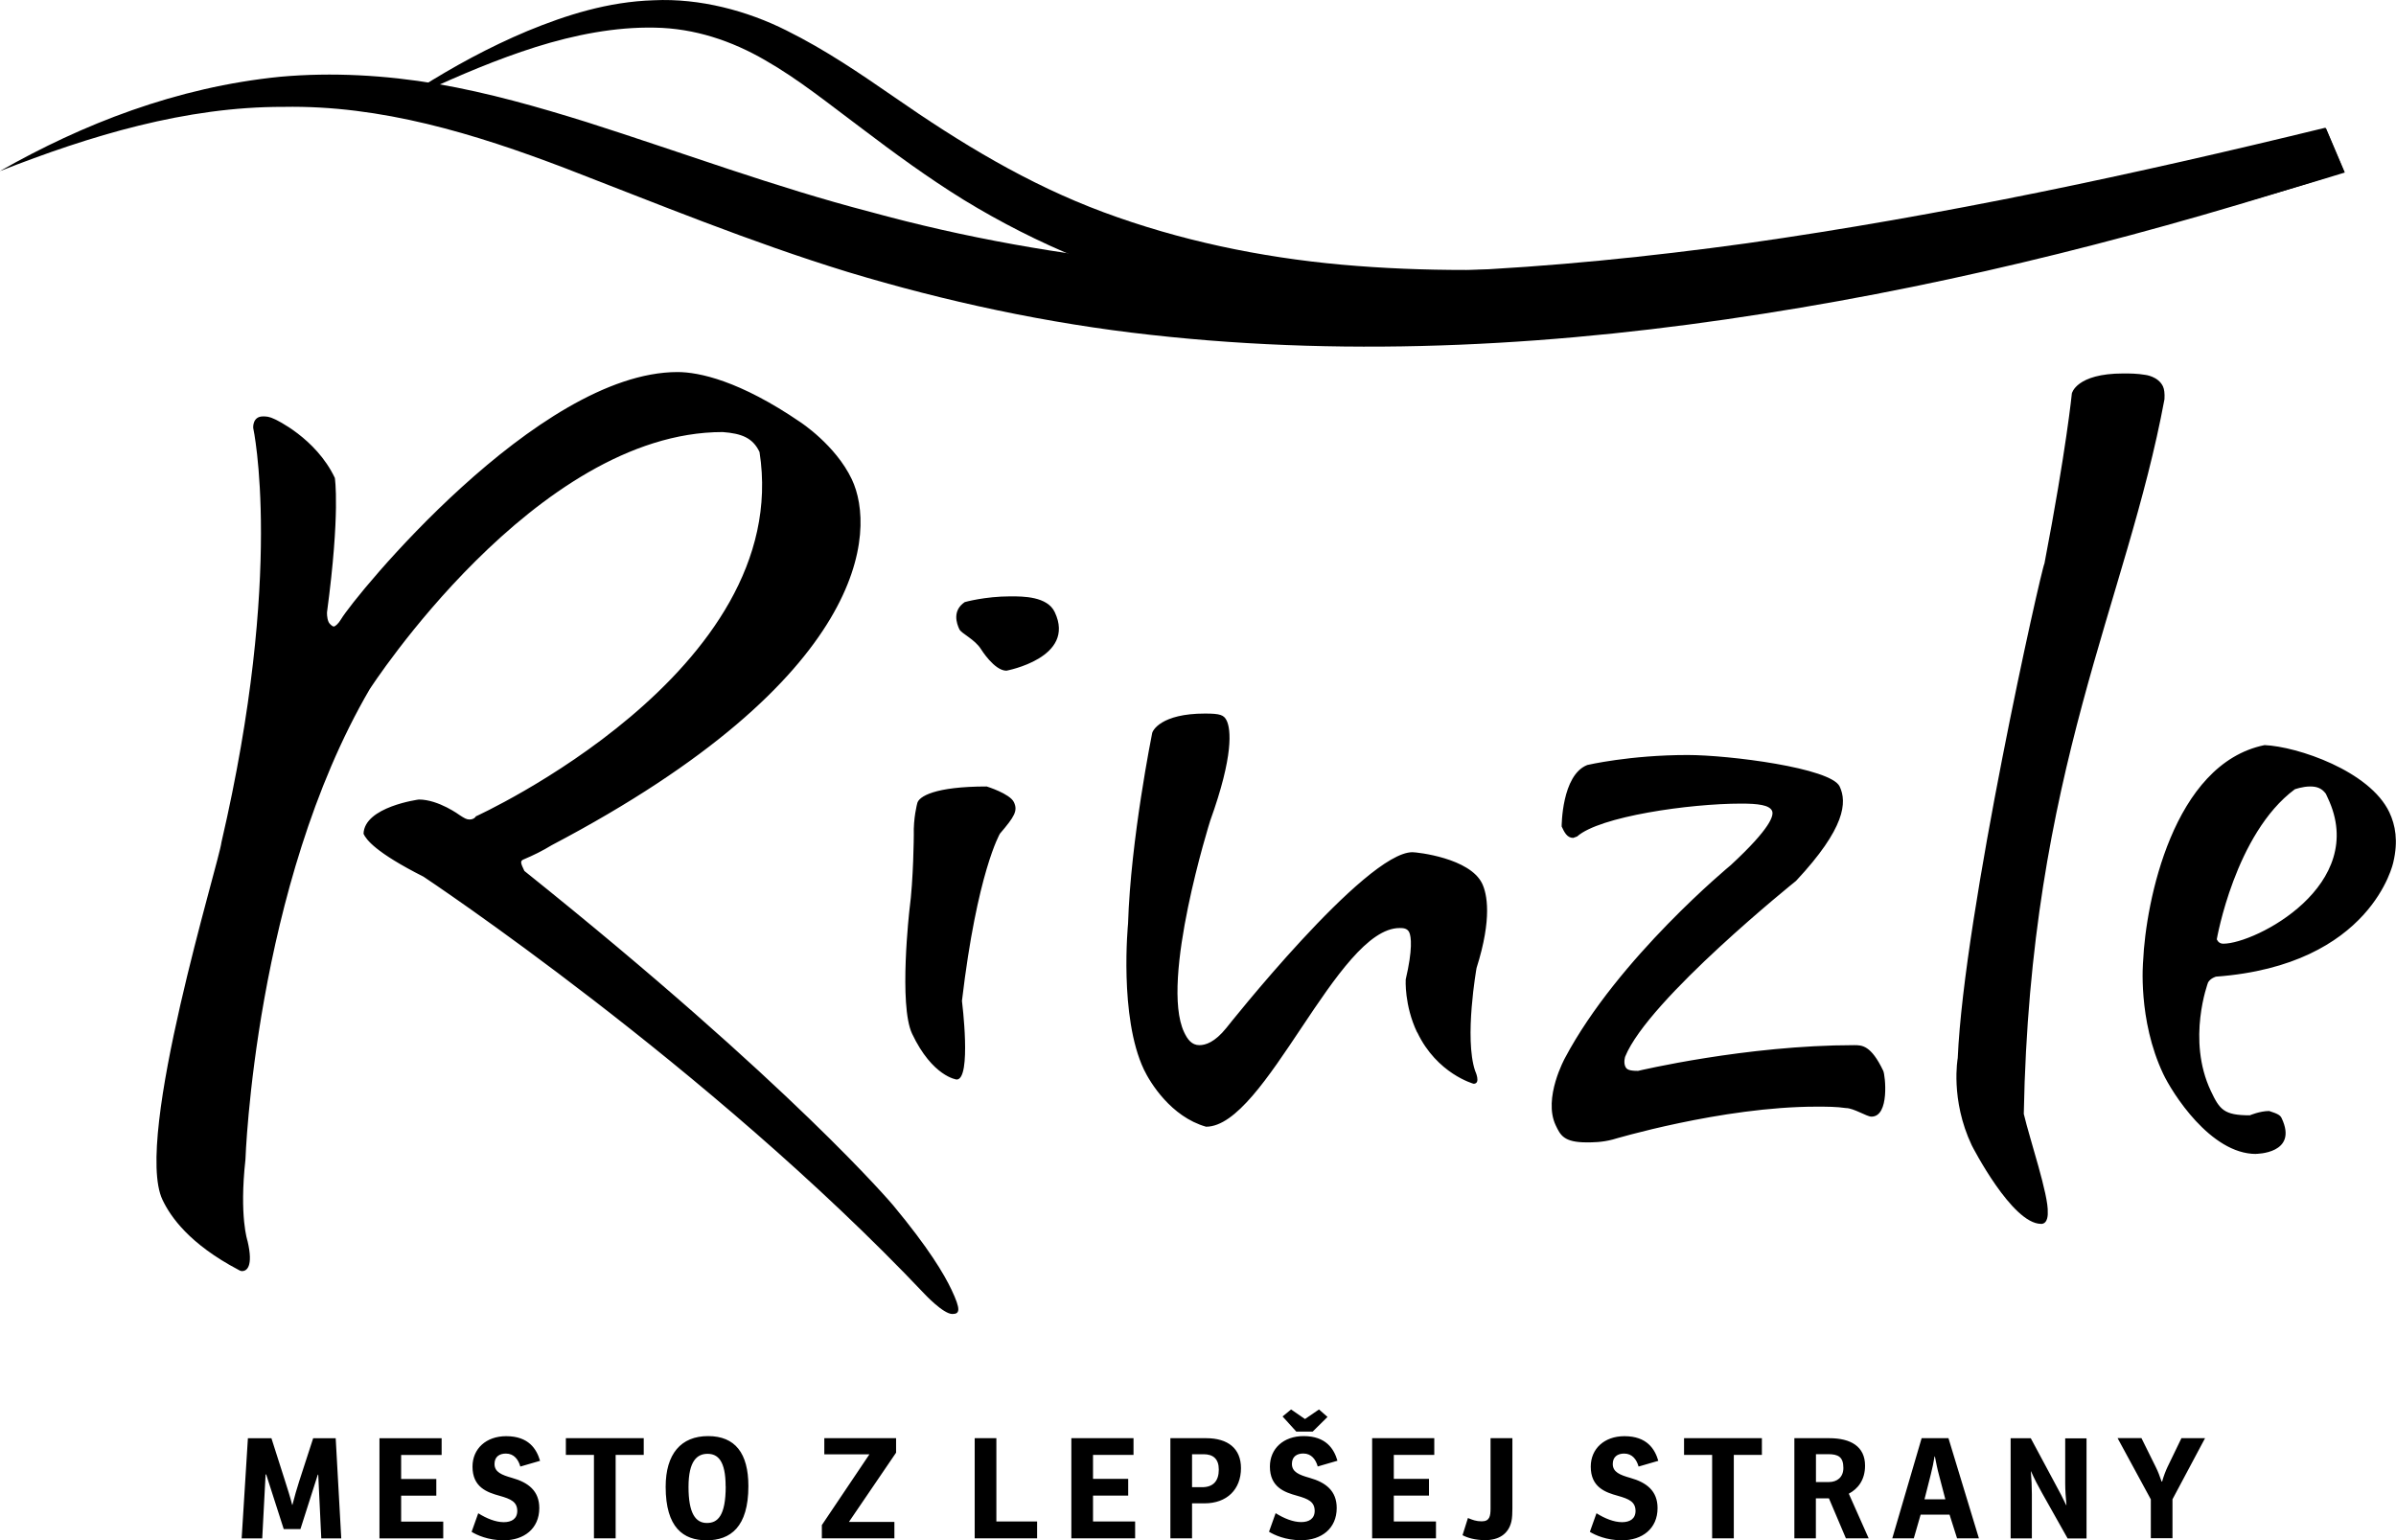 <svg width="112" height="72" viewBox="0 0 112 72" fill="none" xmlns="http://www.w3.org/2000/svg">
<g clip-path="url(#clip0_4540_16617)">
<path d="M22.237 38.179C22.237 38.179 22.158 38.311 21.945 38.311C21.803 38.311 21.701 38.245 21.496 38.113C21.496 38.113 20.506 37.377 19.579 37.377C19.579 37.377 17.032 37.712 16.993 38.98C17.119 39.249 17.549 39.848 19.796 40.984C19.796 40.984 33.091 49.805 43.22 60.494C43.22 60.494 44.091 61.428 44.517 61.428C44.872 61.428 44.919 61.226 44.477 60.292C44.127 59.556 43.417 58.354 41.753 56.35C41.753 56.35 37.026 50.735 24.512 40.716C24.354 40.381 24.291 40.249 24.472 40.179C24.945 39.98 25.352 39.778 25.793 39.51C40.665 31.693 40.961 24.809 39.817 22.405C39.056 20.802 37.408 19.732 37.408 19.732C34.57 17.794 32.669 17.393 31.672 17.393C25.123 17.393 16.571 27.883 15.94 28.953C15.822 29.152 15.672 29.288 15.601 29.288C15.53 29.288 15.396 29.156 15.365 29.089C15.27 28.887 15.286 28.622 15.286 28.622C15.913 23.945 15.652 22.342 15.652 22.342C14.765 20.471 12.857 19.603 12.857 19.603C12.581 19.467 12.439 19.467 12.293 19.467C11.793 19.467 11.836 20.004 11.836 20.004C11.836 20.004 13.299 26.685 10.35 39.381C10.263 40.249 6.233 53.214 7.594 56.086C7.972 56.887 8.859 58.156 11.138 59.358C11.138 59.358 11.241 59.424 11.312 59.424C11.524 59.424 11.856 59.226 11.572 58.019C11.572 58.019 11.178 56.883 11.473 54.21C11.473 54.21 11.899 41.447 17.277 32.226C17.277 32.226 25.024 20.198 33.781 20.198C34.668 20.265 35.189 20.467 35.504 21.132C37.109 31.424 22.229 38.171 22.229 38.171M49.303 28.615C48.956 27.879 47.817 27.879 47.245 27.879C46.035 27.879 45.096 28.148 45.096 28.148C44.505 28.549 44.718 29.148 44.844 29.416C44.939 29.619 45.566 29.883 45.858 30.35C45.858 30.35 46.477 31.354 47.044 31.354C47.044 31.354 50.317 30.751 49.303 28.615ZM42.636 48.327C42.002 46.988 42.514 42.514 42.514 42.514C42.703 41.109 42.715 39.039 42.715 39.039C42.691 38.237 42.873 37.568 42.873 37.568C42.928 37.233 43.705 36.767 46.122 36.767C46.122 36.767 47.206 37.101 47.395 37.502C47.584 37.903 47.427 38.171 46.741 38.973C46.741 38.973 45.676 40.778 44.966 46.79C44.966 46.79 45.428 50.467 44.718 50.467C44.718 50.467 43.587 50.335 42.636 48.327ZM66.241 48.261C65.638 46.992 65.709 45.79 65.709 45.79C66.04 44.385 65.969 43.786 65.874 43.584C65.78 43.385 65.567 43.385 65.425 43.385C62.508 43.385 59.152 52.673 56.377 52.673C54.733 52.206 53.759 50.603 53.471 50C52.3 47.529 52.73 43.183 52.73 43.183C52.852 39.241 53.853 34.296 53.853 34.296C53.861 34.163 54.263 33.358 56.329 33.358C57.039 33.358 57.216 33.424 57.343 33.693C57.532 34.093 57.678 35.296 56.57 38.37C56.57 38.37 54.212 45.852 55.352 48.257C55.509 48.591 55.706 48.86 56.065 48.86C56.349 48.86 56.783 48.728 57.323 48.058C57.323 48.058 63.816 39.84 66.024 39.84C66.237 39.84 68.713 40.109 69.285 41.311C69.506 41.778 69.762 42.914 69.021 45.253C69.021 45.253 68.437 48.529 68.954 50.062C68.954 50.062 69.238 50.665 68.883 50.665C68.883 50.665 67.168 50.198 66.249 48.261M87.481 52.202C88.336 52.202 88.127 50.264 88.032 50.062C87.461 48.86 87.035 48.86 86.676 48.86C81.622 48.86 76.571 50.062 76.571 50.062C76.145 50.062 76.039 49.996 75.976 49.864C75.881 49.661 75.968 49.397 75.968 49.397C77.048 46.724 83.956 41.179 83.956 41.179C86.27 38.704 86.341 37.502 85.994 36.767C85.584 35.899 80.813 35.296 78.889 35.296C76.185 35.296 74.198 35.763 74.198 35.763C72.995 36.23 72.999 38.638 72.999 38.638C73.125 38.907 73.251 39.171 73.539 39.171L73.721 39.105C74.773 38.167 78.972 37.568 81.393 37.568C82.174 37.568 82.706 37.634 82.832 37.903C82.931 38.105 82.785 38.704 80.904 40.444C80.904 40.444 75.633 44.786 73.153 49.463C73.153 49.463 72.12 51.335 72.719 52.603C72.94 53.07 73.102 53.405 74.166 53.405C74.45 53.405 74.88 53.405 75.384 53.272C75.384 53.272 80.494 51.735 84.906 51.735C85.403 51.735 85.832 51.735 86.29 51.801C86.645 51.801 87.264 52.202 87.477 52.202M95.405 57.214C94.053 57.214 92.2 53.607 92.168 53.541C91.155 51.401 91.514 49.463 91.514 49.463C91.802 42.716 95.413 26.611 95.567 26.342C96.592 20.996 96.848 18.393 96.848 18.393C96.848 18.393 97.045 17.459 99.253 17.459C99.537 17.459 99.896 17.459 100.282 17.525C100.282 17.525 100.882 17.591 101.106 18.062C101.169 18.195 101.193 18.397 101.177 18.665C99.415 28.152 94.897 36.039 94.601 52.074C94.885 53.276 95.768 55.883 95.721 56.685C95.721 56.685 95.76 57.218 95.405 57.218M105.455 53.946C103.318 53.946 101.528 51.07 101.118 50.202C99.916 47.661 100.18 44.922 100.18 44.922C100.302 42.183 101.572 35.704 105.857 34.833C107.383 34.899 110.77 36.035 111.689 37.973C111.972 38.576 112.11 39.311 111.874 40.311C111.874 40.311 110.88 45.121 103.586 45.657C103.586 45.657 103.334 45.724 103.216 45.926C103.216 45.926 102.206 48.599 103.346 51.004C103.756 51.871 103.953 52.14 105.167 52.14C105.167 52.14 105.64 51.938 106.07 51.938C106.488 52.07 106.591 52.14 106.654 52.272C107.446 53.942 105.455 53.942 105.455 53.942M108.716 37.101C108.519 36.833 108.274 36.767 107.986 36.767C107.632 36.767 107.269 36.899 107.269 36.899C104.477 38.969 103.622 43.914 103.622 43.914C103.685 44.047 103.787 44.117 103.929 44.117C105.424 44.117 110.746 41.377 108.81 37.3L108.716 37.097V37.101Z" fill="black"/>
<path d="M19.607 4.117C21.188 3.117 22.86 2.202 24.658 1.448C26.456 0.708 28.415 0.078 30.564 0.012C32.712 -0.089 34.928 0.502 36.762 1.424C38.611 2.342 40.219 3.448 41.781 4.525C44.888 6.685 48.053 8.611 51.586 9.922C55.107 11.23 58.876 12.027 62.724 12.374C70.44 13.062 78.274 12.214 85.951 11.016C93.635 9.743 101.213 7.965 108.732 6.008L109.607 8.066C102.151 10.354 94.51 12.303 86.645 13.638C78.806 14.988 70.669 15.732 62.46 14.922C58.376 14.494 54.255 13.65 50.462 12.082C48.566 11.311 46.756 10.385 45.061 9.35C43.373 8.307 41.804 7.156 40.294 6.012C38.772 4.879 37.341 3.712 35.764 2.813C34.203 1.907 32.464 1.323 30.611 1.292C28.766 1.253 26.866 1.627 25.052 2.195C23.234 2.77 21.48 3.518 19.753 4.315L19.599 4.113L19.607 4.117Z" fill="black"/>
<path d="M0 7.996C3.852 5.805 8.236 4.074 13.102 3.588C15.526 3.37 18.018 3.514 20.431 3.922C22.844 4.339 25.166 5.004 27.425 5.708C31.936 7.144 36.237 8.751 40.673 9.903C45.085 11.117 49.599 11.914 54.157 12.358C63.288 13.249 72.546 12.63 81.649 11.374C90.761 10.082 99.766 8.152 108.704 5.969L109.579 8.031C100.822 10.86 91.782 13.206 82.438 14.665C73.117 16.136 63.43 16.732 53.782 15.654C48.968 15.124 44.205 14.097 39.632 12.716C35.058 11.311 30.714 9.518 26.444 7.872C22.178 6.245 17.813 4.911 13.251 4.996C8.682 4.984 4.219 6.342 0.004 7.996" fill="black"/>
<path d="M101.063 69.261H101.043C100.945 68.981 100.886 68.817 100.775 68.591L100.101 67.23H98.985L100.539 70.093V71.911H101.552V70.09L103.074 67.234H101.97L101.319 68.58C101.236 68.755 101.13 69.027 101.067 69.265M96.537 67.234V69.339C96.537 69.665 96.564 70.023 96.596 70.358C96.588 70.358 96.588 70.366 96.584 70.366C96.446 70.066 96.261 69.716 96.091 69.405L94.928 67.237H93.986V71.918H94.979V69.856C94.979 69.49 94.96 69.129 94.932 68.79C94.932 68.79 94.932 68.782 94.94 68.782C95.094 69.132 95.271 69.471 95.449 69.786L96.651 71.922H97.534V67.241H96.541L96.537 67.234ZM90.445 68.086C90.496 68.346 90.567 68.704 90.635 68.946L90.934 70.09H89.96L90.252 68.938C90.323 68.665 90.39 68.339 90.43 68.086H90.449H90.445ZM89.46 71.915L89.779 70.809H91.131L91.482 71.915H92.503L91.08 67.234H89.826L88.454 71.915H89.464H89.46ZM84.886 69.284V67.981H85.454C85.927 67.981 86.168 68.109 86.168 68.626C86.168 69.062 85.868 69.284 85.497 69.284H84.886ZM86.428 69.825C86.842 69.603 87.181 69.195 87.181 68.518C87.181 67.619 86.51 67.234 85.509 67.234H83.877V71.915H84.882V70.047H85.493L86.286 71.915H87.35L86.42 69.825H86.428ZM78.72 68.016H80.033V71.915H81.046V68.016H82.359V67.234H78.72V68.016ZM74.316 71.611C74.556 71.759 75.088 72.008 75.818 72.008C76.76 72.008 77.482 71.467 77.482 70.502C77.482 69.697 76.969 69.304 76.208 69.09C75.727 68.953 75.388 68.821 75.388 68.44C75.388 68.101 75.617 67.953 75.92 67.953C76.303 67.953 76.504 68.237 76.595 68.56L77.517 68.292C77.356 67.739 76.985 67.14 75.932 67.14C74.998 67.14 74.359 67.724 74.359 68.564C74.359 69.533 75.049 69.767 75.621 69.926C76.165 70.078 76.445 70.214 76.453 70.63C76.453 71.008 76.181 71.16 75.822 71.16C75.443 71.16 75.017 70.988 74.627 70.743L74.316 71.615V71.611ZM68.362 71.767C68.591 71.891 68.954 72 69.427 72C70.042 72 70.511 71.728 70.649 71.129C70.689 70.973 70.696 70.697 70.696 70.529V67.234H69.675V70.51C69.675 70.876 69.636 71.121 69.261 71.121C69.009 71.121 68.828 71.055 68.618 70.965L68.366 71.767H68.362ZM64.14 71.915H67.124V71.129H65.153V69.918H66.797V69.136H65.153V68.016H67.045V67.234H64.14V71.915ZM61.36 66.926L62.054 66.241L61.656 65.891L61.001 66.339L60.351 65.891L59.953 66.218L60.595 66.926H61.356H61.36ZM59.318 71.607C59.558 71.755 60.09 72.004 60.82 72.004C61.762 72.004 62.484 71.463 62.484 70.498C62.484 69.693 61.971 69.3 61.21 69.086C60.729 68.95 60.39 68.817 60.39 68.436C60.39 68.097 60.619 67.95 60.922 67.95C61.305 67.95 61.506 68.234 61.597 68.556L62.519 68.288C62.358 67.736 61.987 67.136 60.934 67.136C60 67.136 59.361 67.72 59.361 68.56C59.361 69.529 60.051 69.763 60.623 69.922C61.167 70.074 61.447 70.21 61.455 70.626C61.455 71.004 61.183 71.156 60.824 71.156C60.445 71.156 60.02 70.984 59.629 70.739L59.318 71.611V71.607ZM55.722 69.525V67.984H56.262C56.704 67.984 56.972 68.198 56.972 68.701C56.972 69.234 56.712 69.525 56.191 69.525H55.722ZM55.722 70.28H56.306C57.35 70.28 58.009 69.63 58.009 68.634C58.009 67.716 57.398 67.234 56.384 67.234H54.709V71.915H55.722V70.28ZM50.076 71.915H53.061V71.129H51.093V69.918H52.737V69.136H51.093V68.016H52.986V67.234H50.08V71.915H50.076ZM45.562 71.915H48.479V71.129H46.575V67.234H45.562V71.915ZM38.536 67.988H40.641L38.417 71.296V71.915H41.808V71.148H39.683L41.887 67.911V67.234H38.532V67.988H38.536ZM33.923 69.479C33.923 70.879 33.54 71.198 33.044 71.198C32.511 71.198 32.184 70.743 32.184 69.514C32.184 68.284 32.594 67.965 33.075 67.965C33.556 67.965 33.919 68.292 33.919 69.483M33.028 72.008C34.144 72.008 34.983 71.389 34.983 69.475C34.983 67.938 34.364 67.136 33.099 67.136C31.833 67.136 31.116 67.969 31.116 69.506C31.116 71.42 31.948 72.008 33.028 72.008ZM26.451 68.016H27.764V71.915H28.778V68.016H30.091V67.234H26.451V68.016ZM22.044 71.611C22.284 71.759 22.816 72.008 23.546 72.008C24.488 72.008 25.209 71.467 25.209 70.502C25.209 69.697 24.697 69.304 23.936 69.09C23.455 68.953 23.116 68.821 23.116 68.44C23.116 68.101 23.345 67.953 23.648 67.953C24.031 67.953 24.232 68.237 24.322 68.56L25.245 68.292C25.083 67.739 24.713 67.14 23.66 67.14C22.726 67.14 22.087 67.724 22.087 68.564C22.087 69.533 22.777 69.767 23.349 69.926C23.893 70.078 24.173 70.214 24.18 70.63C24.18 71.008 23.908 71.16 23.55 71.16C23.171 71.16 22.745 70.988 22.355 70.743L22.044 71.615V71.611ZM17.734 71.918H20.719V71.132H18.751V69.922H20.395V69.14H18.751V68.019H20.644V67.237H17.738V71.918H17.734ZM14.639 67.237L13.989 69.237C13.886 69.549 13.756 70.008 13.669 70.35H13.657C13.575 70.012 13.429 69.56 13.326 69.237L12.688 67.237H11.588L11.296 71.918H12.258L12.415 68.93H12.443L13.263 71.483H14.044L14.856 68.938H14.876L15.018 71.918H15.952L15.692 67.237H14.639Z" fill="black"/>
</g>
<defs>
<clipPath id="clip0_4540_16617">
<rect width="112" height="72" fill="white"/>
</clipPath>
</defs>
</svg>
